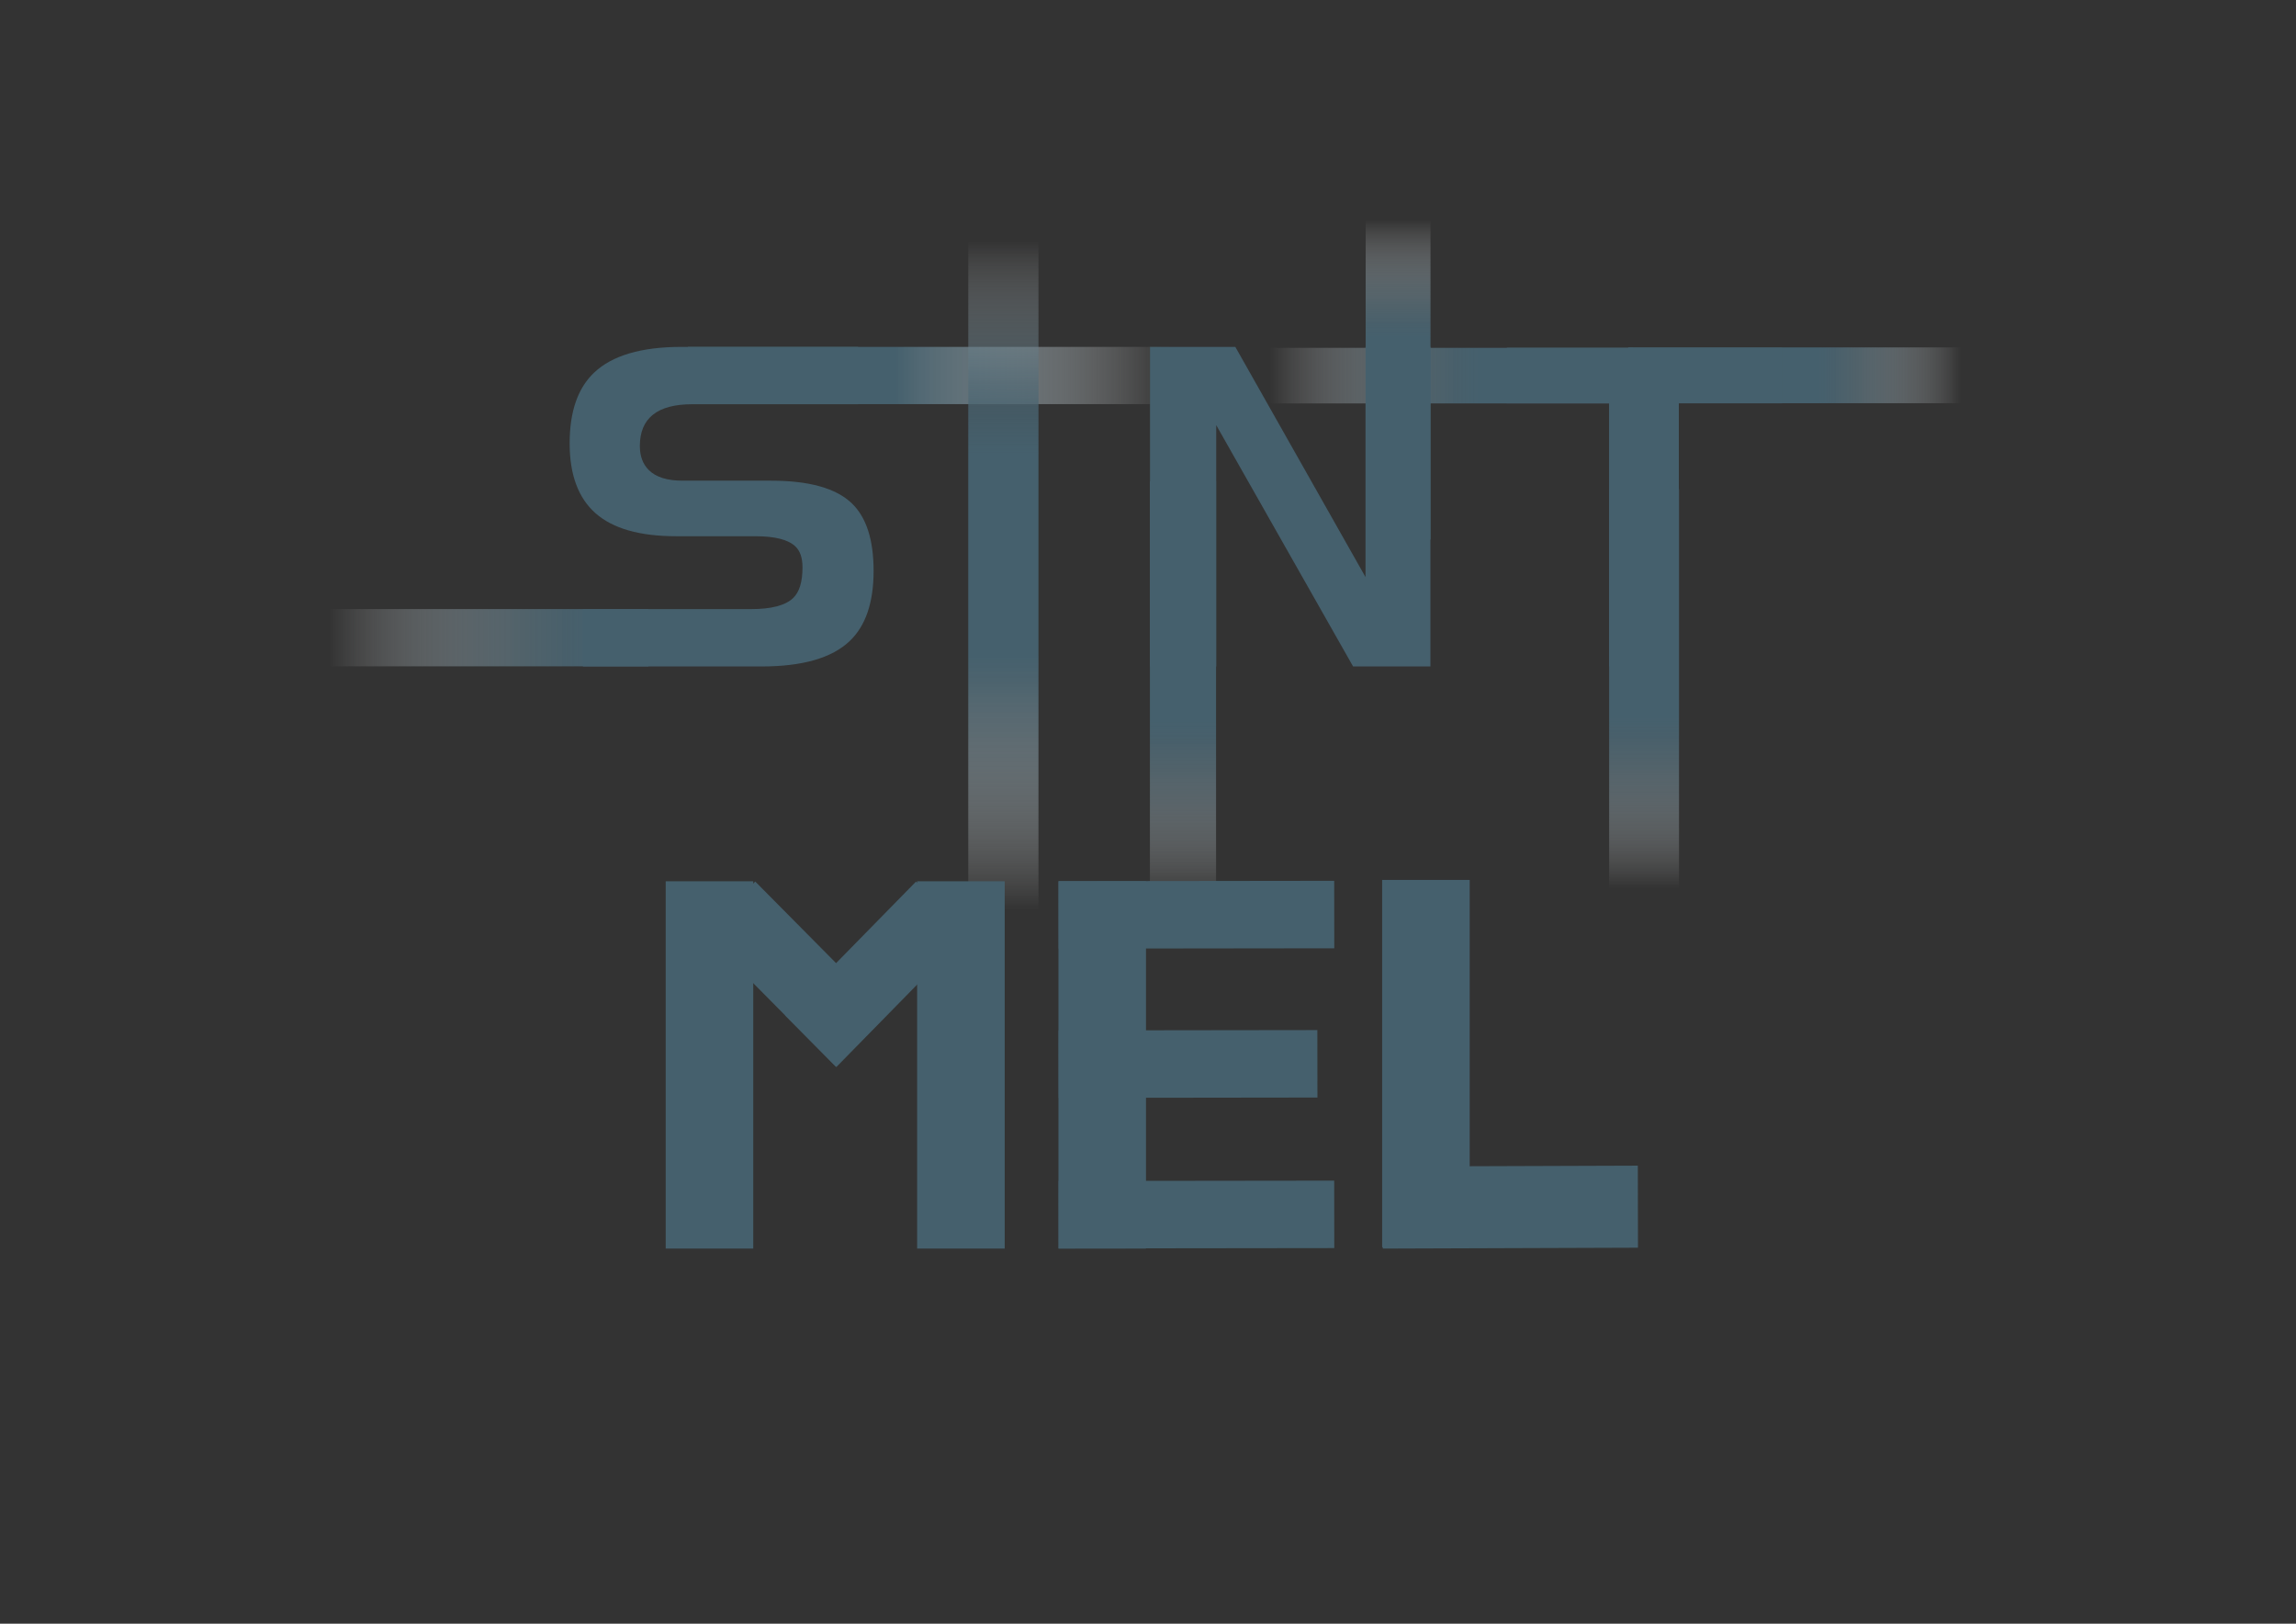 <?xml version="1.0" encoding="UTF-8" standalone="no"?>
<!-- Generator: Adobe Illustrator 15.1.0, SVG Export Plug-In . SVG Version: 6.00 Build 0)  -->

<svg
   xmlns:dc="http://purl.org/dc/elements/1.1/"
   xmlns:cc="http://creativecommons.org/ns#"
   xmlns:rdf="http://www.w3.org/1999/02/22-rdf-syntax-ns#"
   xmlns:svg="http://www.w3.org/2000/svg"
   xmlns="http://www.w3.org/2000/svg"
   xmlns:sodipodi="http://sodipodi.sourceforge.net/DTD/sodipodi-0.dtd"
   xmlns:inkscape="http://www.inkscape.org/namespaces/inkscape"
   version="1.1"
   id="Capa_1"
   x="0px"
   y="0px"
   width="841.891px"
   height="595.275px"
   viewBox="0 0 841.891 595.275"
   enable-background="new 0 0 841.891 595.275"
   xml:space="preserve"
   inkscape:version="0.91 r13725"
   sodipodi:docname="logoSINT_MEL.v1.2.svg"><rect x="0" y="0" width="841.891" height="595.275" fill="#333333" stroke="none"/><defs
   id="defs341">
	
	
	

		<linearGradient
   id="SVGID_10_"
   gradientUnits="userSpaceOnUse"
   x1="70.137"
   y1="441.291"
   x2="795.935"
   y2="441.291"
   gradientTransform="translate(-9.81,63.317)">
			<stop
   offset="0"
   style="stop-color:#FFFFFF;stop-opacity:0"
   id="stop267" />
			<stop
   offset="0.19"
   style="stop-color:#FFFFFF"
   id="stop269" />
			<stop
   offset="0.828"
   style="stop-color:#FFFFFF"
   id="stop271" />
			<stop
   offset="1"
   style="stop-color:#FFFFFF;stop-opacity:0"
   id="stop273" />
		</linearGradient>
		
		
	
			
			
			
			
			
			
			
			
			
			
			
			
			
			
			
			
			
			
			
			
			
			
			
			
			
			
			
			
			
			
		</defs><sodipodi:namedview
   pagecolor="#ffffff"
   bordercolor="#666666"
   borderopacity="1"
   objecttolerance="10"
   gridtolerance="10"
   guidetolerance="10"
   inkscape:pageopacity="0"
   inkscape:pageshadow="2"
   inkscape:window-width="1676"
   inkscape:window-height="902"
   id="namedview339"
   showgrid="false"
   inkscape:zoom="1.1213452"
   inkscape:cx="548.71394"
   inkscape:cy="262.76898"
   inkscape:window-x="-8"
   inkscape:window-y="-8"
   inkscape:window-maximized="1"
   inkscape:current-layer="g8503" />
<linearGradient
   id="SVGID_1_"
   gradientUnits="userSpaceOnUse"
   x1="435.354"
   y1="557.105"
   x2="435.354"
   y2="21.795"
   gradientTransform="translate(-217.596,241.674)">
	<stop
   offset="0.005"
   style="stop-color:#FFFFFF;stop-opacity:0"
   id="stop4" />
	<stop
   offset="0.178"
   style="stop-color:#FFFFFF"
   id="stop6" />
	<stop
   offset="0.837"
   style="stop-color:#FFFFFF"
   id="stop8" />
	<stop
   offset="1"
   style="stop-color:#FFFFFF;stop-opacity:0"
   id="stop10" />
</linearGradient>


<g
   id="g8503"><g
     id="g8669"><g
       id="g16"
       transform="translate(0,-172)">
		
			<linearGradient
   gradientTransform="matrix(0,-1,1,0,-689.124,8.798)"
   y2="941.351"
   x2="-300.869"
   y1="1118.566"
   x1="-300.869"
   gradientUnits="userSpaceOnUse"
   id="SVGID_2_">
			<stop
   id="stop19"
   style="stop-color:#FFFFFF;stop-opacity:0"
   offset="0" />
			<stop
   id="stop21"
   style="stop-color:#7F929B;stop-opacity:0.669"
   offset="0.382" />
			<stop
   id="stop23"
   style="stop-color:#45606D"
   offset="0.571" />
		</linearGradient>
		<path
   inkscape:connector-curvature="0"
   style="fill:url(#SVGID_2_)"
   id="path25"
   d="m 252.227,320.159 0,-20.984 177.216,0 0,20.984 -177.216,0 z" />
		
			<linearGradient
   gradientTransform="matrix(0,-1,-1,0,37.798,8.798)"
   y2="-199.985"
   x2="-396.997"
   y1="-82.828"
   x1="-396.997"
   gradientUnits="userSpaceOnUse"
   id="SVGID_3_">
			<stop
   id="stop28"
   style="stop-color:#FFFFFF;stop-opacity:0"
   offset="0" />
			<stop
   id="stop30"
   style="stop-color:#CCD3D7;stop-opacity:0.181"
   offset="0.151" />
			<stop
   id="stop32"
   style="stop-color:#9CAAB1;stop-opacity:0.376"
   offset="0.314" />
			<stop
   id="stop34"
   style="stop-color:#768A94;stop-opacity:0.562"
   offset="0.469" />
			<stop
   id="stop36"
   style="stop-color:#5B737E;stop-opacity:0.733"
   offset="0.612" />
			<stop
   id="stop38"
   style="stop-color:#4B6572;stop-opacity:0.884"
   offset="0.738" />
			<stop
   id="stop40"
   style="stop-color:#45606D"
   offset="0.834" />
		</linearGradient>
		<path
   inkscape:connector-curvature="0"
   style="fill:url(#SVGID_3_)"
   id="path42"
   d="m 120.625,416.287 0,-20.985 117.157,0 0,20.985 -117.157,0 z" />
		
			<linearGradient
   gradientTransform="matrix(-1,0,0,1,-587.389,198.562)"
   y2="149.852"
   x2="-1021.165"
   y1="303.82"
   x1="-1021.165"
   gradientUnits="userSpaceOnUse"
   id="SVGID_4_">
			<stop
   id="stop45"
   style="stop-color:#FFFFFF;stop-opacity:0"
   offset="0" />
			<stop
   id="stop47"
   style="stop-color:#CCD3D7;stop-opacity:0.181"
   offset="0.078" />
			<stop
   id="stop49"
   style="stop-color:#9CAAB1;stop-opacity:0.376"
   offset="0.162" />
			<stop
   id="stop51"
   style="stop-color:#768A94;stop-opacity:0.562"
   offset="0.241" />
			<stop
   id="stop53"
   style="stop-color:#5B737E;stop-opacity:0.733"
   offset="0.315" />
			<stop
   id="stop55"
   style="stop-color:#4B6572;stop-opacity:0.884"
   offset="0.38" />
			<stop
   id="stop57"
   style="stop-color:#45606D"
   offset="0.429" />
		</linearGradient>
		<path
   inkscape:connector-curvature="0"
   style="fill:url(#SVGID_4_)"
   id="path59"
   d="m 445.902,502.383 -24.253,0 0,-153.968 24.253,0 0,153.968 z" />
		
			<linearGradient
   gradientTransform="matrix(-1,0,0,1,-587.389,198.562)"
   y2="152.76"
   x2="-1190.235"
   y1="298.979"
   x1="-1190.235"
   gradientUnits="userSpaceOnUse"
   id="SVGID_5_">
			<stop
   id="stop62"
   style="stop-color:#FFFFFF;stop-opacity:0"
   offset="0" />
			<stop
   id="stop64"
   style="stop-color:#CCD3D7;stop-opacity:0.181"
   offset="0.078" />
			<stop
   id="stop66"
   style="stop-color:#9CAAB1;stop-opacity:0.376"
   offset="0.162" />
			<stop
   id="stop68"
   style="stop-color:#768A94;stop-opacity:0.562"
   offset="0.241" />
			<stop
   id="stop70"
   style="stop-color:#5B737E;stop-opacity:0.733"
   offset="0.315" />
			<stop
   id="stop72"
   style="stop-color:#4B6572;stop-opacity:0.884"
   offset="0.38" />
			<stop
   id="stop74"
   style="stop-color:#45606D"
   offset="0.429" />
		</linearGradient>
		<path
   inkscape:connector-curvature="0"
   style="fill:url(#SVGID_5_)"
   id="path76"
   d="m 615.657,497.542 -25.621,0 0,-146.22 25.621,0 0,146.22 z" />
		
			<linearGradient
   gradientTransform="matrix(0,1,-1,0,38.312,824.263)"
   y2="-560.403"
   x2="-514.549"
   y1="-427.41"
   x1="-514.549"
   gradientUnits="userSpaceOnUse"
   id="SVGID_6_">
			<stop
   id="stop79"
   style="stop-color:#FFFFFF;stop-opacity:0"
   offset="0" />
			<stop
   id="stop81"
   style="stop-color:#CCD3D7;stop-opacity:0.181"
   offset="0.105" />
			<stop
   id="stop83"
   style="stop-color:#9CAAB1;stop-opacity:0.376"
   offset="0.217" />
			<stop
   id="stop85"
   style="stop-color:#768A94;stop-opacity:0.562"
   offset="0.324" />
			<stop
   id="stop87"
   style="stop-color:#5B737E;stop-opacity:0.733"
   offset="0.423" />
			<stop
   id="stop89"
   style="stop-color:#4B6572;stop-opacity:0.884"
   offset="0.51" />
			<stop
   id="stop91"
   style="stop-color:#45606D"
   offset="0.577" />
		</linearGradient>
		<path
   inkscape:connector-curvature="0"
   style="fill:url(#SVGID_6_)"
   id="path93"
   d="m 598.714,299.524 0,20.379 -132.993,0 0,-20.379 132.993,0 z" />
		
			<linearGradient
   gradientTransform="matrix(0,1,1,0,-200.519,824.263)"
   y2="797.527"
   x2="-514.669"
   y1="919.551"
   x1="-514.669"
   gradientUnits="userSpaceOnUse"
   id="SVGID_7_">
			<stop
   id="stop96"
   style="stop-color:#FFFFFF;stop-opacity:0"
   offset="0" />
			<stop
   id="stop98"
   style="stop-color:#CCD3D7;stop-opacity:0.181"
   offset="0.078" />
			<stop
   id="stop100"
   style="stop-color:#9CAAB1;stop-opacity:0.376"
   offset="0.162" />
			<stop
   id="stop102"
   style="stop-color:#768A94;stop-opacity:0.562"
   offset="0.241" />
			<stop
   id="stop104"
   style="stop-color:#5B737E;stop-opacity:0.733"
   offset="0.315" />
			<stop
   id="stop106"
   style="stop-color:#4B6572;stop-opacity:0.884"
   offset="0.38" />
			<stop
   id="stop108"
   style="stop-color:#45606D"
   offset="0.429" />
		</linearGradient>
		<path
   inkscape:connector-curvature="0"
   style="fill:url(#SVGID_7_)"
   id="path110"
   d="m 719.032,299.362 0,20.462 -122.023,0 0,-20.462 122.023,0 z" />
		
			<linearGradient
   gradientTransform="matrix(-1,0,0,-1,-587.389,555.223)"
   y2="185.453"
   x2="-1100.035"
   y1="302.61"
   x1="-1100.035"
   gradientUnits="userSpaceOnUse"
   id="SVGID_8_">
			<stop
   id="stop113"
   style="stop-color:#FFFFFF;stop-opacity:0"
   offset="0" />
			<stop
   id="stop115"
   style="stop-color:#CCD3D7;stop-opacity:0.181"
   offset="0.067" />
			<stop
   id="stop117"
   style="stop-color:#9CAAB1;stop-opacity:0.376"
   offset="0.139" />
			<stop
   id="stop119"
   style="stop-color:#768A94;stop-opacity:0.562"
   offset="0.207" />
			<stop
   id="stop121"
   style="stop-color:#5B737E;stop-opacity:0.733"
   offset="0.27" />
			<stop
   id="stop123"
   style="stop-color:#4B6572;stop-opacity:0.884"
   offset="0.326" />
			<stop
   id="stop125"
   style="stop-color:#45606D"
   offset="0.368" />
		</linearGradient>
		<path
   inkscape:connector-curvature="0"
   style="fill:url(#SVGID_8_)"
   id="path127"
   d="m 524.531,369.77 -23.768,0 0,-117.158 23.768,0 0,117.158 z" />
		<path
   style="fill:#45606d"
   inkscape:connector-curvature="0"
   id="path129"
   d="m 249.938,299.175 64.69,0 0,21.021 -60.779,0 c -12.821,0 -19.23,5.106 -19.23,15.317 0,3.693 1.086,6.625 3.26,8.797 2.608,2.608 6.733,3.912 12.383,3.912 l 32.428,0 c 14.014,0 23.898,2.77 29.657,8.31 5.321,5.109 7.983,13.361 7.983,24.771 0,11.622 -2.932,20.204 -8.798,25.743 -6.519,6.192 -17.275,9.289 -32.266,9.289 l -65.504,0 0,-21.021 61.596,0 c 7.495,0 12.653,-1.358 15.479,-4.073 2.282,-2.172 3.42,-5.918 3.42,-11.244 0,-3.475 -0.869,-6.028 -2.604,-7.66 -2.606,-2.496 -7.496,-3.746 -14.664,-3.746 l -29.006,0 c -13.363,0 -23.221,-2.797 -29.576,-8.394 -6.354,-5.592 -9.531,-14.147 -9.531,-25.663 0,-11.622 2.986,-20.259 8.963,-25.908 6.623,-6.301 17.321,-9.451 32.099,-9.451 z" />
		<linearGradient
   y2="260.429"
   x2="367.91"
   y1="505.452"
   x1="367.91"
   gradientUnits="userSpaceOnUse"
   id="SVGID_9_">
			<stop
   id="stop132"
   style="stop-color:#FFFFFF;stop-opacity:0"
   offset="0" />
			<stop
   id="stop134"
   style="stop-color:#DBE1E3;stop-opacity:0.152"
   offset="0.058" />
			<stop
   id="stop136"
   style="stop-color:#9BAAB1;stop-opacity:0.449"
   offset="0.171" />
			<stop
   id="stop138"
   style="stop-color:#6D828C;stop-opacity:0.699"
   offset="0.266" />
			<stop
   id="stop140"
   style="stop-color:#506975;stop-opacity:0.89"
   offset="0.339" />
			<stop
   id="stop142"
   style="stop-color:#45606D"
   offset="0.38" />
			<stop
   id="stop144"
   style="stop-color:#45606D"
   offset="0.681" />
			<stop
   id="stop146"
   style="stop-color:#486370;stop-opacity:0.815"
   offset="0.74" />
			<stop
   id="stop148"
   style="stop-color:#526B77;stop-opacity:0.666"
   offset="0.787" />
			<stop
   id="stop150"
   style="stop-color:#637A85;stop-opacity:0.53"
   offset="0.831" />
			<stop
   id="stop152"
   style="stop-color:#7B8E97;stop-opacity:0.402"
   offset="0.872" />
			<stop
   id="stop154"
   style="stop-color:#9AA8B0;stop-opacity:0.278"
   offset="0.911" />
			<stop
   id="stop156"
   style="stop-color:#C0C9CD;stop-opacity:0.159"
   offset="0.949" />
			<stop
   id="stop158"
   style="stop-color:#EBEEF0;stop-opacity:0.045"
   offset="0.986" />
			<stop
   id="stop160"
   style="stop-color:#FFFFFF;stop-opacity:0"
   offset="1" />
		</linearGradient>
		<path
   inkscape:connector-curvature="0"
   style="fill:url(#SVGID_9_)"
   id="path162"
   d="m 355.038,260.429 25.744,0 0,245.023 -25.744,0 0,-245.023 z" />
		<path
   style="fill:#45606d"
   inkscape:connector-curvature="0"
   id="path164"
   d="m 445.958,416.334 -24.276,0 0,-117.159 31.282,0 47.745,84.405 0,-84.405 23.791,0 0,117.159 -28.352,0 -50.19,-88.481 0,88.481 z" />
		<path
   style="fill:#45606d"
   inkscape:connector-curvature="0"
   id="path166"
   d="m 615.587,416.334 -25.585,0 0,-96.465 -37.477,0 0,-20.369 100.865,0 0,20.369 -37.803,0 0,96.465 z" />
	</g><g
       id="g7727"
       transform="matrix(1,0,0,0.998,-9.639,3.655)"><g
         id="g7723"><path
           style="fill:#45606d"
           inkscape:connector-curvature="0"
           id="path325"
           d="m 516.442,319.578 32.104,0 0,134.927 -32.104,0 0,-134.927 z" /><path
           style="fill:#45606d"
           inkscape:connector-curvature="0"
           id="path325-7"
           d="m 610.192,424.541 0.057,30.141 -93.577,0.321 -0.056,-30.141 93.577,-0.321 z" /></g><g
         transform="translate(124.856,-58.807)"
         id="g6420"><path
           style="fill:#45606d"
           inkscape:connector-curvature="0"
           id="path325-8"
           d="m 272.887,378.883 32.104,0 0,134.927 -32.104,0 0,-134.927 z" /><path
           style="fill:#45606d"
           inkscape:connector-curvature="0"
           id="path325-8-5"
           d="m 272.985,513.755 -0.028,-24.782 101.048,-0.122 0.028,24.782 -101.048,0.122 z" /><path
           style="fill:#45606d"
           inkscape:connector-curvature="0"
           id="path325-8-5-4"
           d="m 272.985,403.62 -0.028,-24.783 101.048,-0.122 0.028,24.783 -101.048,0.122 z" /><path
           style="fill:#45606d"
           inkscape:connector-curvature="0"
           id="path325-8-5-2"
           d="m 272.983,458.451 -0.026,-24.782 94.871,-0.122 0.026,24.782 -94.871,0.122 z" /></g><g
         transform="translate(199.788,-63.331)"
         id="g6550"><path
           style="fill:#45606d"
           inkscape:connector-curvature="0"
           id="path325-8-55"
           d="m 53.943,383.407 32.104,0 0,134.927 -32.104,0 0,-134.927 z" /><path
           style="fill:#45606d"
           inkscape:connector-curvature="0"
           id="path325-8-55-6"
           d="m 146.149,383.407 32.104,0 0,134.927 -32.104,0 0,-134.927 z" /><g
           id="g6546"
           transform="matrix(0.356,-0.364,0.358,0.362,-110.633,306.667)"><path
             d="m 117.002,382.776 52.598,0 0,134.927 -52.598,0 0,-134.927 z"
             id="path325-8-55-5"
             inkscape:connector-curvature="0"
             style="fill:#45606d" /><path
             d="m 251.904,465.606 -0.012,52.567 -134.915,-0.031 0.012,-52.567 134.915,0.031 z"
             id="path325-8-55-5-9"
             inkscape:connector-curvature="0"
             style="fill:#45606d" /></g></g></g></g></g></svg>